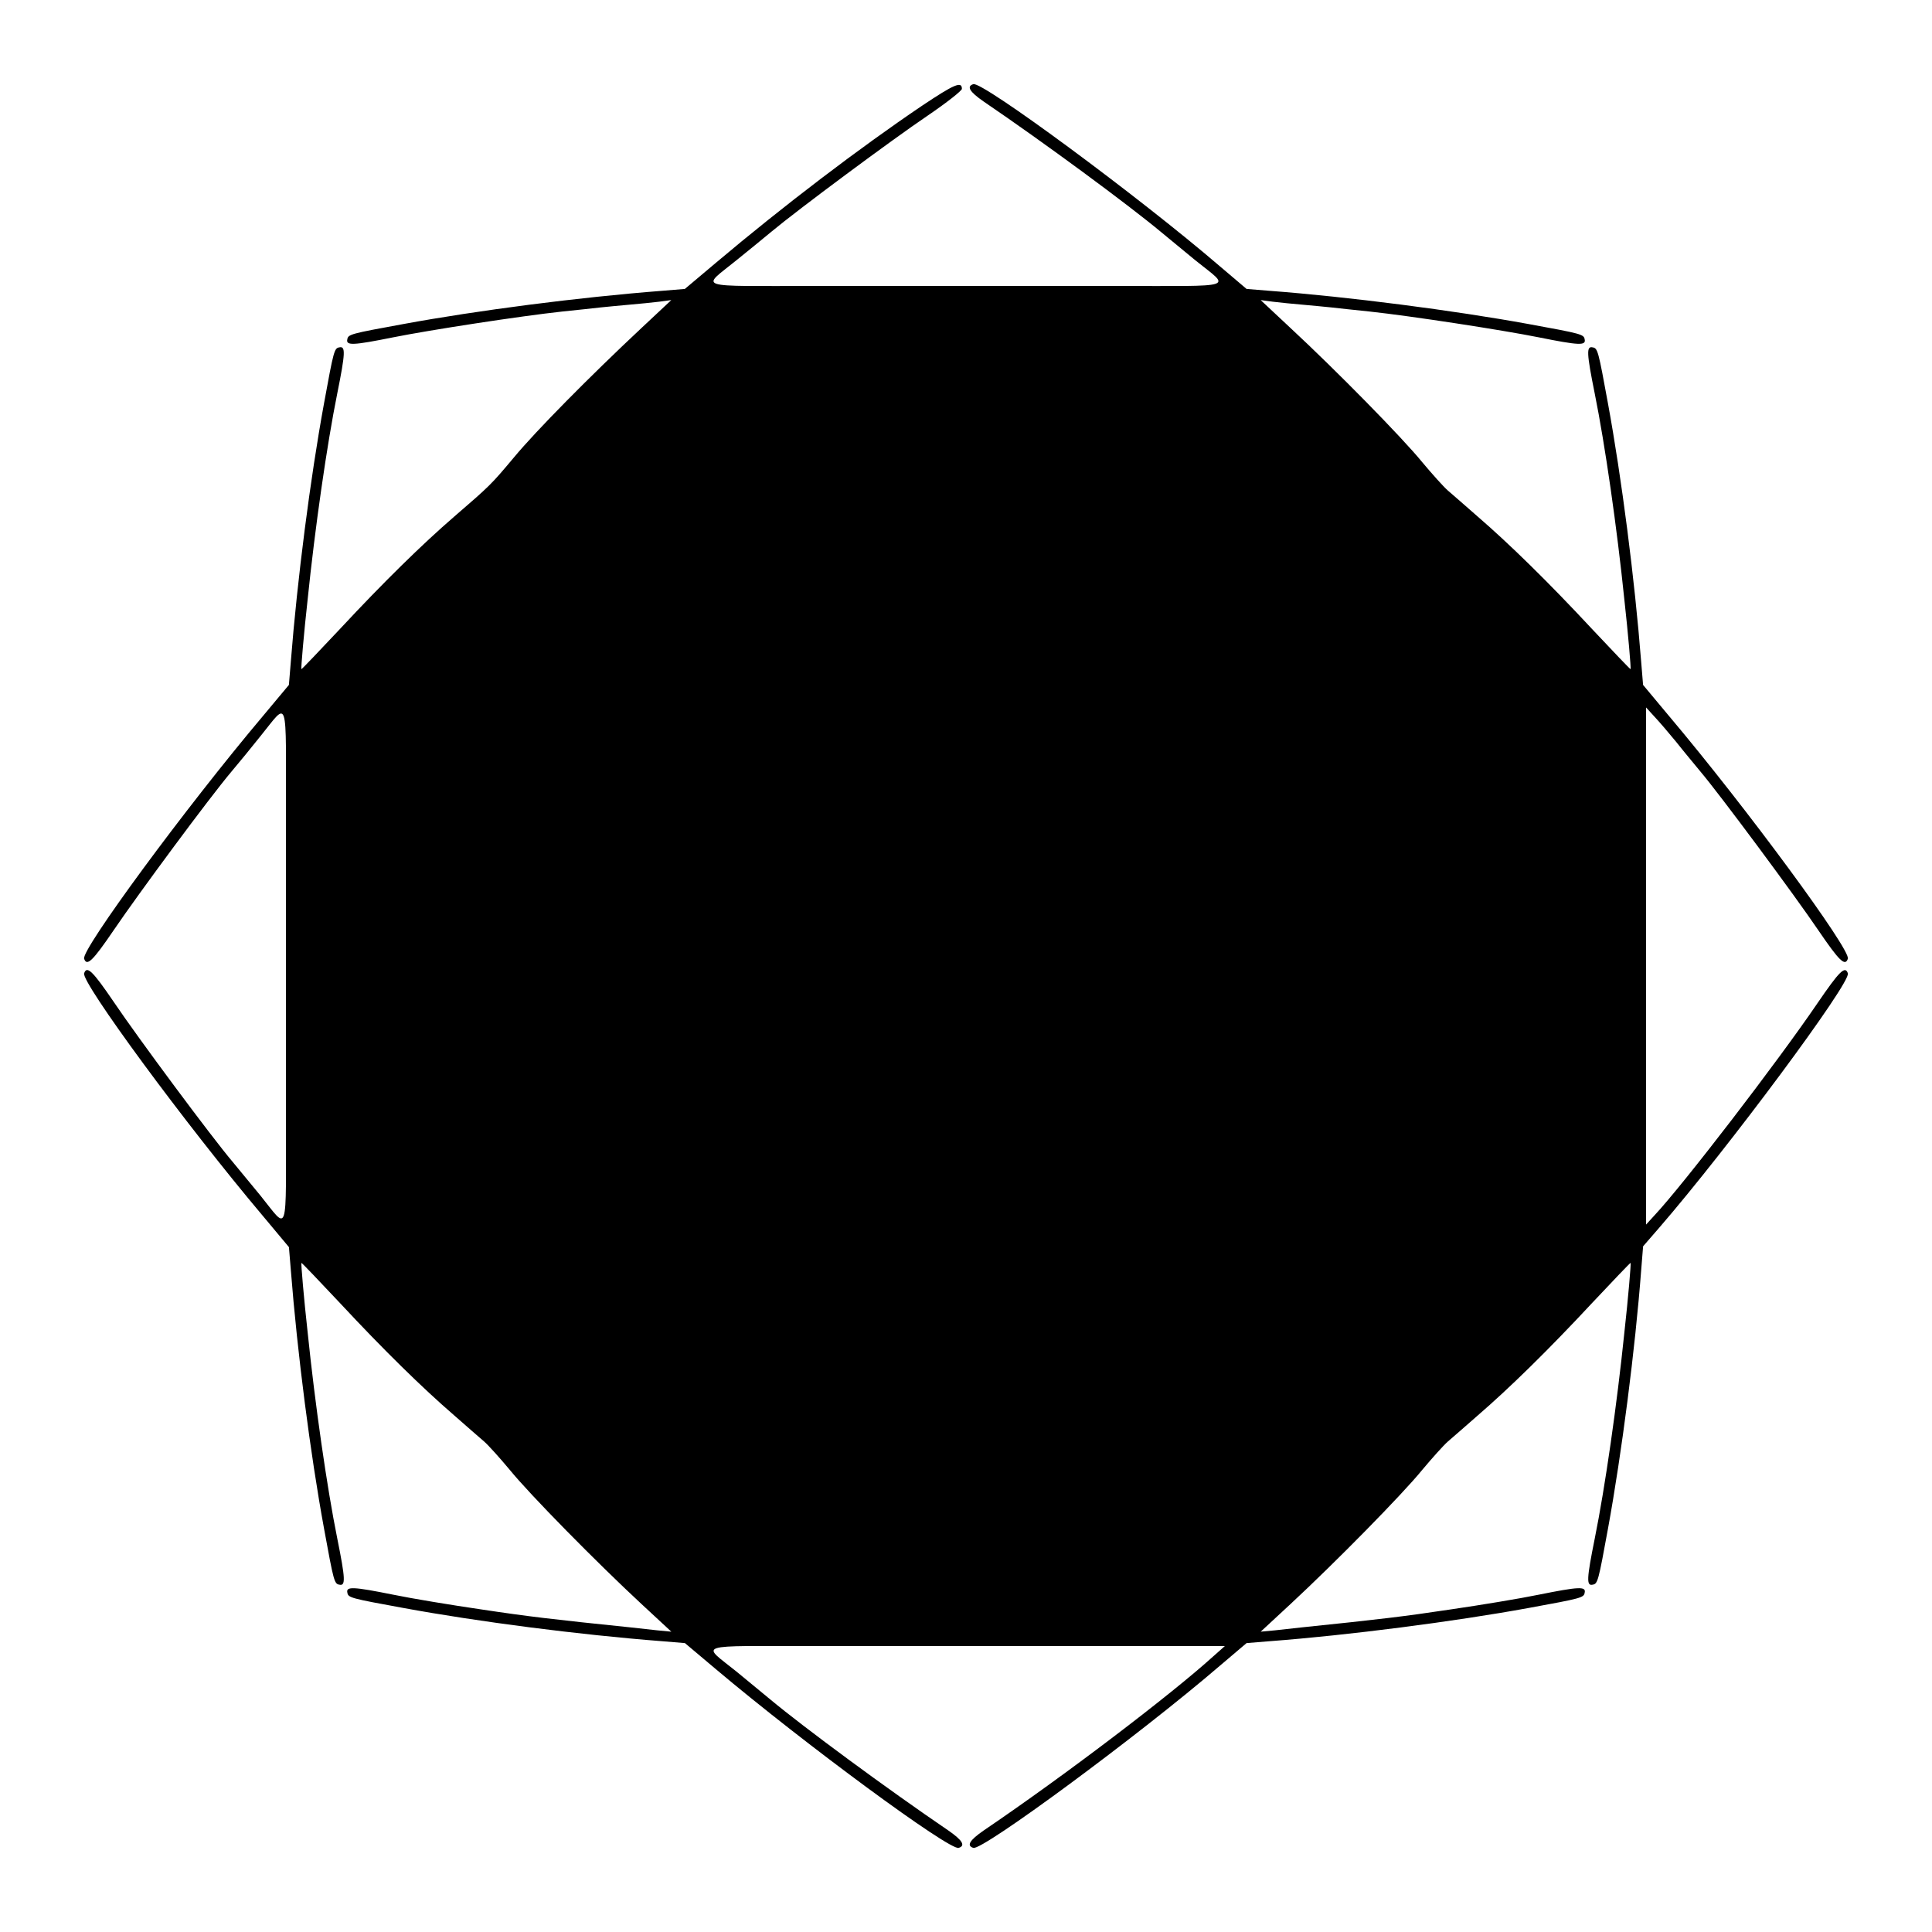 <?xml version="1.0" encoding="UTF-8"?>
<!-- Uploaded to: SVG Repo, www.svgrepo.com, Generator: SVG Repo Mixer Tools -->
<svg fill="#000000" width="800px" height="800px" version="1.1" viewBox="144 144 512 512" xmlns="http://www.w3.org/2000/svg">
 <path d="m398.92 167.53c0 0.504-4.031 3.672-8.996 7.055-9.789 6.621-34.477 24.973-41.383 30.73-2.375 1.941-6.621 5.469-9.43 7.699-9.285 7.559-11.586 6.766 21.16 6.766h39.73 39.73c32.746 0 30.445 0.793 21.09-6.766-2.734-2.231-6.836-5.613-8.996-7.414-8.707-7.269-30.949-23.68-47.141-34.691-3.742-2.59-4.606-4.031-2.734-4.606 2.375-0.793 43.832 29.797 65.281 48.223l7.125 6.047 6.191 0.504c20.871 1.582 48.727 5.184 68.445 8.781 14.18 2.59 14.754 2.734 14.969 4.102 0.359 1.656-1.512 1.582-12.234-0.574-9.715-1.941-33.539-5.613-44.84-6.836-3.957-0.434-8.492-0.863-10.078-1.078-1.582-0.145-4.965-0.504-7.559-0.719-2.59-0.215-6.117-0.574-7.918-0.793l-3.238-0.434 7.918 7.414c11.949 11.082 29.652 29.078 34.906 35.555 2.59 3.094 5.613 6.477 6.766 7.484 1.152 1.008 4.75 4.102 7.918 6.91 8.422 7.269 18.785 17.418 30.301 29.797 5.543 5.902 10.148 10.723 10.219 10.652 0.145-0.145-0.648-9.43-1.656-18.496-1.941-18.93-5.109-41.023-7.844-54.555-2.16-10.723-2.231-12.594-0.574-12.234 1.367 0.215 1.512 0.793 4.102 14.969 3.598 19.648 7.055 46.352 8.781 68.375l0.504 6.117 6.91 8.277c20.586 24.398 48.148 61.898 47.359 64.273-0.719 2.16-2.305 0.574-7.844-7.559-6.332-9.355-26.055-35.914-31.164-41.961-1.656-2.016-4.606-5.543-6.477-7.918-1.941-2.375-4.535-5.398-5.758-6.695l-2.231-2.445v28.719 39.801 39.801 28.719l2.231-2.445c7.559-8.062 32.605-40.664 43.184-56.211 5.758-8.422 7.34-10.078 8.062-7.918 0.863 2.445-31.883 46.496-50.02 67.438l-4.246 4.894-0.504 6.262c-1.582 20.945-5.184 48.727-8.781 68.445-2.59 14.18-2.734 14.754-4.102 14.969-1.656 0.359-1.582-1.512 0.574-12.234 2.734-13.531 5.902-35.625 7.844-54.555 1.008-9.07 1.801-18.352 1.656-18.496-0.07-0.07-4.68 4.75-10.219 10.652-11.516 12.379-21.879 22.527-30.301 29.797-3.168 2.809-6.766 5.902-7.918 6.91s-4.176 4.391-6.766 7.484c-5.254 6.477-23.031 24.543-34.906 35.555l-7.918 7.34 3.816-0.359c2.016-0.215 5.254-0.574 7.199-0.793 20.223-2.086 26.988-2.879 39.367-4.75 7.918-1.152 18.352-2.879 23.246-3.887 10.723-2.16 12.594-2.231 12.234-0.574-0.215 1.367-0.793 1.512-14.969 4.102-19.719 3.598-47.574 7.199-68.445 8.781l-6.191 0.504-7.125 6.047c-21.449 18.426-62.902 49.012-65.281 48.223-1.871-0.574-1.008-2.016 2.734-4.606 21.449-14.539 49.445-35.844 60.746-46.062l3.168-2.809h-28.719-79.602c-32.746 0-30.445-0.793-21.09 6.766 2.734 2.231 6.836 5.613 8.996 7.414 8.707 7.269 30.949 23.68 47.141 34.691 3.742 2.59 4.606 4.031 2.734 4.606-2.375 0.793-40.953-27.637-64.344-47.359l-8.203-6.91-6.117-0.504c-22.168-1.727-48.797-5.184-68.375-8.781-14.18-2.59-14.754-2.734-14.969-4.102-0.359-1.656 1.512-1.582 12.234 0.574 4.894 1.008 15.332 2.734 23.246 3.887 12.379 1.871 19.145 2.664 39.441 4.75 1.871 0.215 5.109 0.574 7.199 0.793l3.742 0.359-7.918-7.34c-11.875-11.012-29.652-29.078-34.906-35.555-2.59-3.094-5.613-6.477-6.766-7.484s-4.75-4.102-7.918-6.91c-8.422-7.269-18.785-17.418-30.301-29.797-5.543-5.902-10.148-10.723-10.219-10.652-0.145 0.145 0.648 9.43 1.656 18.496 1.941 18.93 5.109 41.023 7.844 54.555 2.16 10.723 2.231 12.594 0.574 12.234-1.367-0.215-1.512-0.793-4.102-14.969-3.598-19.648-7.055-46.352-8.781-68.375l-0.504-6.117-6.918-8.281c-20.586-24.398-48.148-61.898-47.359-64.273 0.719-2.16 2.305-0.574 7.844 7.559 6.551 9.715 26.125 36.059 31.453 42.32 1.801 2.16 5.184 6.262 7.414 8.996 7.559 9.355 6.766 11.66 6.766-21.09v-79.457c0-32.746 0.793-30.445-6.766-21.16-2.231 2.809-5.758 7.125-7.773 9.5-5.758 6.836-24.398 32.027-31.094 41.887-5.543 8.133-7.125 9.715-7.844 7.559-0.793-2.375 26.773-39.871 47.359-64.273l6.91-8.277 0.504-6.117c1.727-22.023 5.184-48.727 8.781-68.375 2.59-14.18 2.734-14.754 4.102-14.969 1.656-0.359 1.582 1.512-0.574 12.234-2.734 13.531-5.902 35.625-7.844 54.555-1.008 9.07-1.801 18.352-1.656 18.496 0.07 0.07 4.68-4.75 10.219-10.652 11.516-12.379 21.879-22.527 30.301-29.797 9.5-8.203 9.789-8.492 15.762-15.617 5.973-7.199 20.152-21.52 33.828-34.332l7.918-7.414-3.238 0.434c-1.801 0.215-5.324 0.574-7.918 0.793-2.59 0.215-5.973 0.574-7.559 0.719-1.582 0.215-6.117 0.648-10.078 1.078-11.301 1.223-35.121 4.894-44.84 6.836-10.723 2.16-12.594 2.231-12.234 0.574 0.215-1.367 0.793-1.512 14.969-4.102 19.578-3.598 46.207-7.055 68.375-8.781l6.117-0.504 8.203-6.91c17.922-15.113 38.074-30.445 54.699-41.672 8.496-5.676 10.512-6.543 10.512-4.453z"/>
</svg>